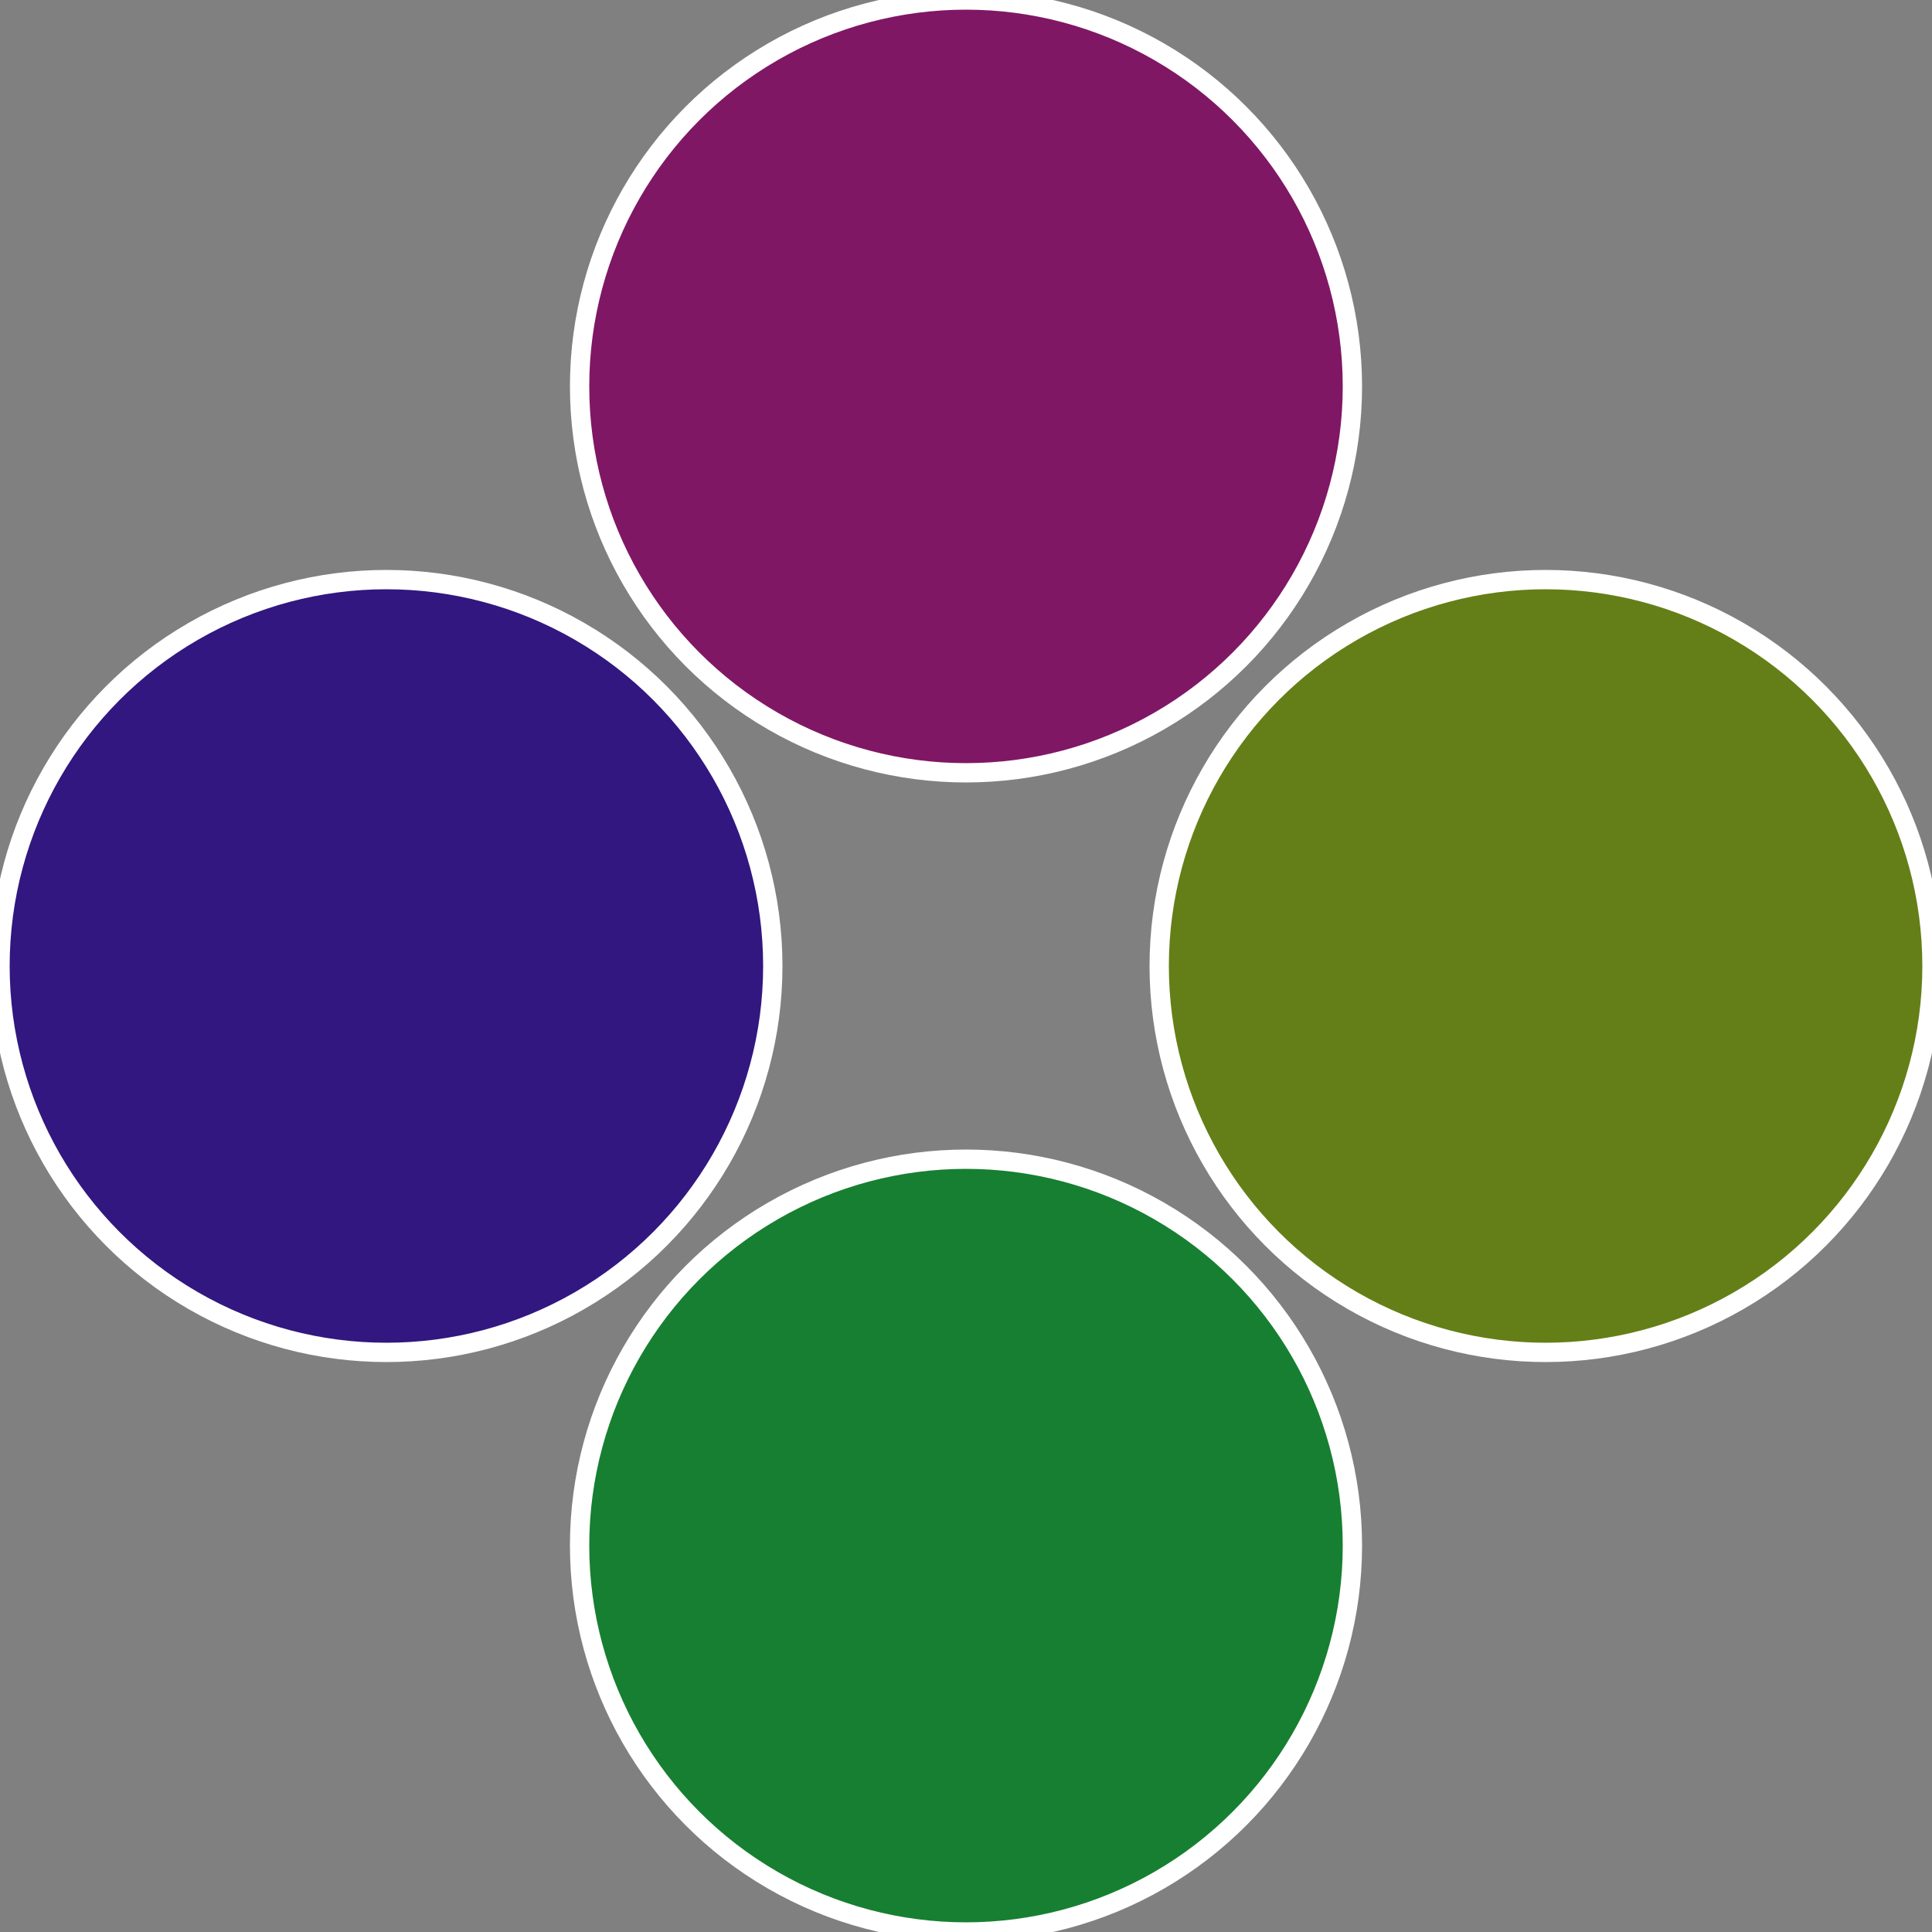 <?xml version="1.0" standalone="no"?>
<svg width="500" height="500" viewBox="-1 -1 2 2" xmlns="http://www.w3.org/2000/svg">
 
                <rect x="-1" y="-1" width="2" height="2" fill="#808080" stroke="none"/>
 
                <circle cx="0.6" cy="0" r="0.4" fill="#647f17" stroke="#fff" stroke-width="1%" />
             
                <circle cx="3.6739403974421E-17" cy="0.6" r="0.4" fill="#177f31" stroke="#fff" stroke-width="1%" />
             
                <circle cx="-0.6" cy="7.3478807948841E-17" r="0.4" fill="#31177f" stroke="#fff" stroke-width="1%" />
             
                <circle cx="-1.1021821192326E-16" cy="-0.6" r="0.4" fill="#7f1765" stroke="#fff" stroke-width="1%" />
            </svg>
